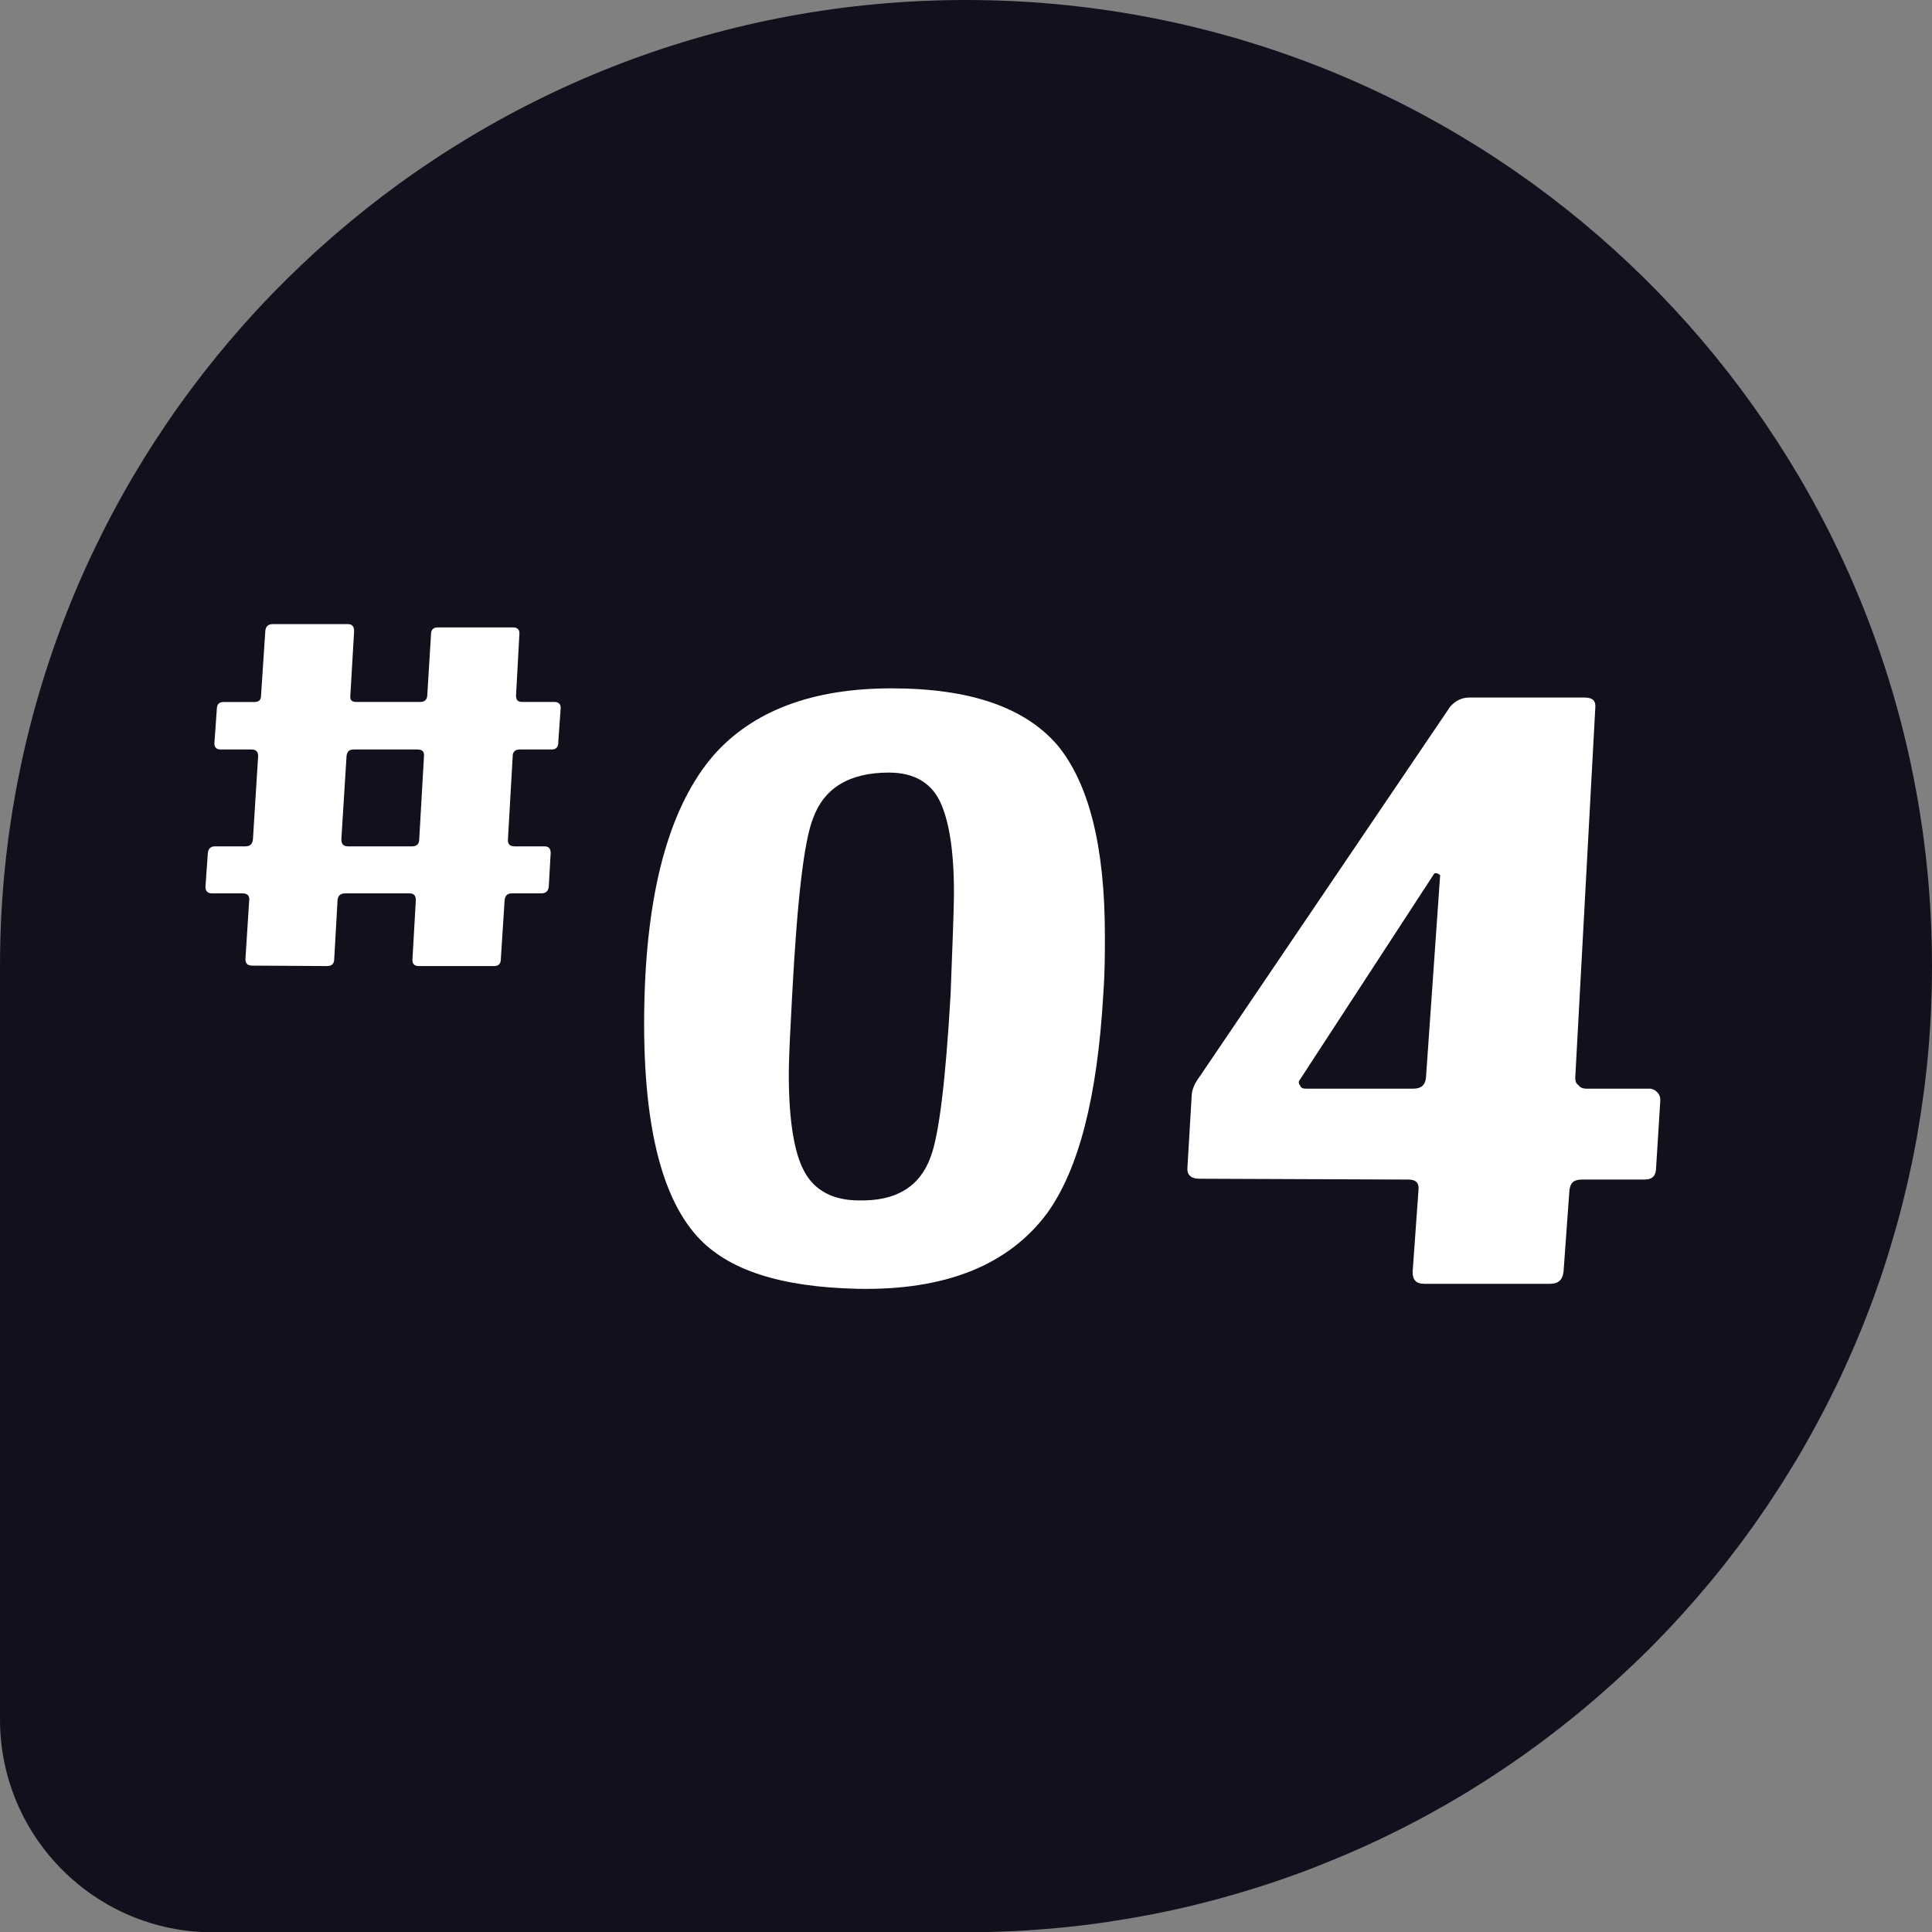 <?xml version="1.0" encoding="UTF-8"?>
<svg xmlns="http://www.w3.org/2000/svg" id="_レイヤー_2" data-name="レイヤー 2" viewBox="0 0 301.16 301.16">
  <rect x="0" y="0" width="301.16" height="301.16" fill="#808080" stroke="none"/>
  <defs>
    <style>
      .cls-1 {
        fill: #11111e;
      }

      .cls-2 {
        fill: #fff;
      }
    </style>
  </defs>
  <g id="_レイヤー_1-2" data-name="レイヤー 1">
    <path class="cls-1" d="M0,150.58c0-1.3.02-2.6.05-3.89.13-5.17.52-10.27,1.16-15.29.16-1.26.33-2.51.53-3.75C12.78,55.37,75.21,0,150.58,0s137.8,55.37,148.84,127.65c.19,1.25.37,2.5.53,3.75.64,5.02,1.03,10.13,1.16,15.29.03,1.29.05,2.59.05,3.89,0,1.18-.02,2.36-.04,3.53,0,.36-.02.72-.03,1.08-.03.83-.06,1.67-.09,2.5-.02.39-.04.78-.06,1.17-.05.88-.1,1.76-.17,2.64-.02.29-.04.58-.06.87-.09,1.15-.19,2.3-.31,3.45-.03.26-.06.51-.08.77-.1.9-.2,1.8-.31,2.69-.05.38-.1.76-.15,1.13-.11.8-.22,1.61-.34,2.41-.05.36-.1.72-.16,1.08-.16,1.02-.33,2.03-.5,3.05-.02.11-.04.23-.06.34-.2,1.12-.42,2.23-.64,3.35-.07.33-.14.66-.21.99-.17.8-.34,1.59-.52,2.38-.08.37-.17.74-.26,1.12-.19.81-.39,1.62-.59,2.42-.08.3-.15.6-.23.9-.28,1.09-.57,2.17-.88,3.25-.06.21-.12.41-.18.61-.25.88-.51,1.75-.78,2.63-.11.36-.22.71-.33,1.07-.24.74-.48,1.49-.72,2.23-.12.35-.23.7-.35,1.05-.3.88-.61,1.75-.92,2.62-.07.18-.13.37-.2.55-.38,1.04-.78,2.07-1.18,3.1-.12.3-.24.6-.36.91-.3.74-.6,1.48-.91,2.22-.15.36-.3.71-.45,1.06-.31.72-.63,1.44-.95,2.16-.14.31-.27.62-.41.92-.45,1-.92,1.99-1.39,2.98-.07.15-.15.31-.23.46-.41.84-.82,1.68-1.25,2.51-.17.33-.34.66-.51.99-.35.67-.7,1.34-1.06,2.01-.18.34-.36.67-.54,1.01-.41.74-.82,1.48-1.24,2.22-.13.22-.25.45-.38.67-.54.94-1.09,1.87-1.66,2.8-.16.27-.33.54-.5.81-.41.67-.83,1.34-1.25,2.01-.21.33-.42.66-.64.99-.41.63-.82,1.26-1.24,1.89-.2.3-.4.6-.6.9-.61.89-1.22,1.78-1.84,2.66-.07.1-.14.19-.21.29-.57.79-1.14,1.58-1.72,2.36-.22.3-.45.6-.68.9-.44.59-.89,1.17-1.35,1.76-.24.31-.49.63-.73.94-.49.62-.99,1.23-1.49,1.84-.2.24-.39.48-.59.72-.68.82-1.37,1.64-2.07,2.45-.2.24-.41.47-.62.7-.52.59-1.04,1.18-1.56,1.76-.27.3-.54.59-.81.89-.49.53-.98,1.06-1.48,1.59-.27.28-.53.56-.8.84-.64.67-1.29,1.34-1.95,2-.12.12-.24.25-.37.37-.74.74-1.5,1.48-2.26,2.2-.27.26-.55.52-.83.78-.53.5-1.06.99-1.59,1.48-.3.28-.61.55-.91.83-.56.5-1.12,1-1.68,1.49-.26.23-.52.46-.79.69-.8.69-1.61,1.38-2.43,2.06-.23.19-.47.38-.7.57-.61.5-1.23,1-1.85,1.49-.32.26-.65.51-.97.76-.56.43-1.12.86-1.68,1.29-.33.25-.65.49-.98.74-.67.5-1.35,1-2.04,1.49-.21.15-.41.3-.62.45-.86.61-1.74,1.22-2.61,1.81-.32.22-.64.43-.95.64-.6.4-1.2.8-1.81,1.19-.36.23-.71.46-1.07.69-.61.39-1.23.77-1.84,1.15-.32.2-.65.4-.97.6-.91.55-1.82,1.09-2.74,1.62-.24.14-.48.27-.73.41-.71.41-1.43.81-2.15,1.2-.37.2-.74.4-1.1.6-.62.33-1.24.66-1.86.98-.38.19-.75.39-1.13.58-.71.36-1.42.71-2.14,1.06-.28.13-.55.27-.83.41-.96.46-1.93.91-2.9,1.35-.34.16-.69.31-1.03.46-.67.3-1.34.59-2.02.88-.4.17-.8.34-1.2.5-.66.28-1.33.55-2,.82-.37.15-.74.3-1.11.45-1,.39-2,.78-3.01,1.15h0c-.96.35-1.94.69-2.91,1.03h0s0,0,0,0c-.99.34-1.99.67-2.99.99-.12.04-.25.08-.37.12-.95.3-1.9.59-2.86.87-.17.05-.35.1-.52.16-.94.27-1.88.53-2.82.79-.19.05-.38.1-.57.16-.94.25-1.89.49-2.85.73-.19.05-.37.09-.56.14-.97.23-1.94.46-2.91.67-.16.04-.33.07-.49.11-1,.22-2.01.42-3.01.62-.13.03-.26.05-.39.07-1.05.2-2.09.39-3.15.57-.08.01-.16.03-.24.04-2.09.35-4.2.67-6.32.94-.85.11-1.71.2-2.56.29-.65.07-1.31.14-1.96.2,0,0,0,0,0,0h0c-1.17.11-2.35.21-3.54.29-.98.07-1.96.14-2.94.19h0c-1.63.08-3.27.14-4.92.17-.98.02-1.97.04-2.95.04,0,0-.01,0-.02,0H33.19c-18.33,0-33.19-14.86-33.19-33.19v-117.39Z"></path>
    <g>
      <path class="cls-2" d="M163.26,189.07c-5.98,8.06-15.73,12.09-29.51,11.83-11.96-.26-20.28-2.86-25.09-8.19-5.98-6.63-8.71-19.11-8.19-37.44.52-17.42,4.16-29.9,10.79-37.57,6.11-6.89,15.34-10.4,27.69-10.4s20.8,2.99,25.87,8.84c4.94,5.98,7.41,15.86,7.41,29.64,0,2.86,0,5.98-.26,9.36-.91,15.73-3.77,27.04-8.71,33.93ZM148.7,139.02c0-6.5-.78-11.18-2.21-14.17-1.43-2.86-4.03-4.42-7.93-4.42-6.24,0-10.14,2.47-11.83,7.15-1.43,3.64-2.47,12.87-3.25,27.56-.26,5.07-.52,9.23-.52,12.48,0,7.28.91,12.35,2.47,15.08,1.56,2.86,4.42,4.42,8.45,4.42,5.72.13,9.49-2.08,11.18-6.76,1.3-3.38,2.34-11.83,3.12-25.35.26-7.41.52-12.74.52-15.99Z"></path>
      <path class="cls-2" d="M258.16,181.92c0,1.3-.52,1.95-1.82,1.95h-9.75c-1.3,0-1.82.52-1.95,1.69l-.91,12.61c-.13,1.3-.78,1.95-2.08,1.95h-19.63c-1.3,0-1.82-.65-1.82-1.82l.91-12.74c.13-1.17-.39-1.69-1.56-1.69l-32.63-.13c-1.3,0-1.95-.65-1.82-1.82l.65-10.92c0-1.17.52-2.21,1.3-3.25l39-57.59c.78-.91,1.82-1.43,2.99-1.43h17.94c1.3,0,1.82.52,1.69,1.69l-3.12,57.59c0,.52.13.91.52,1.17.26.39.78.52,1.17.52h9.88c.52,0,.91.26,1.17.52.39.39.52.78.52,1.3l-.65,10.4ZM223.58,136.16l-20.93,32.11c-.26.26-.26.65,0,.91.13.39.39.52.91.52h16.77c1.17,0,1.82-.52,1.95-1.69l2.21-31.59c-.26-.26-.65-.39-.91-.26Z"></path>
    </g>
    <path class="cls-2" d="M87.03,115.72c0,.74-.37,1.11-1.04,1.11h-4.96c-.67,0-1.11.3-1.11,1.04l-.74,12.95c-.07.74.3,1.11,1.04,1.11h4.66c.67,0,.96.37.96,1.04l-.3,5.25c-.07.67-.44,1.04-1.18,1.04h-4.59c-.67,0-1.04.37-1.11,1.04l-.59,9.25c0,.67-.37,1.04-1.04,1.04h-11.77c-.67,0-1.04-.37-.96-1.11l.52-9.18c0-.67-.3-1.04-.96-1.04h-10.06c-.74,0-1.11.37-1.18,1.04l-.52,9.18c0,.74-.37,1.11-1.11,1.11l-11.69-.07c-.74,0-1.04-.37-1.04-1.04l.59-9.18c.07-.67-.3-1.04-1.04-1.04h-4.74c-.74,0-1.04-.37-1.04-1.04l.37-5.25c.07-.67.44-1.04,1.11-1.04h4.74c.74,0,1.11-.37,1.18-1.11l.81-12.95c0-.74-.37-1.04-1.04-1.04h-4.81c-.67,0-1.04-.37-.96-1.11l.37-5.18c0-.74.37-1.11,1.04-1.11h4.81c.67,0,1.04-.3,1.04-.96l.67-10.14c.07-.67.44-1.04,1.11-1.04h11.77c.67,0,.96.37.96,1.11l-.59,10.06c-.07.67.22.96.96.96h9.92c.67,0,1.04-.3,1.11-.96l.59-9.62c0-.67.37-1.04,1.04-1.04h11.77c.67,0,1.04.37.96,1.11l-.52,9.55c0,.67.3.96.96.96h5.03c.67,0,1.04.37.96,1.11l-.37,5.18ZM65.05,116.83h-9.92c-.67,0-1.04.3-1.11,1.04l-.81,12.95c0,.74.3,1.11,1.04,1.11h9.99c.74,0,1.11-.37,1.11-1.11l.74-12.95c.07-.74-.3-1.04-1.04-1.04Z"></path>
  </g>
</svg>
